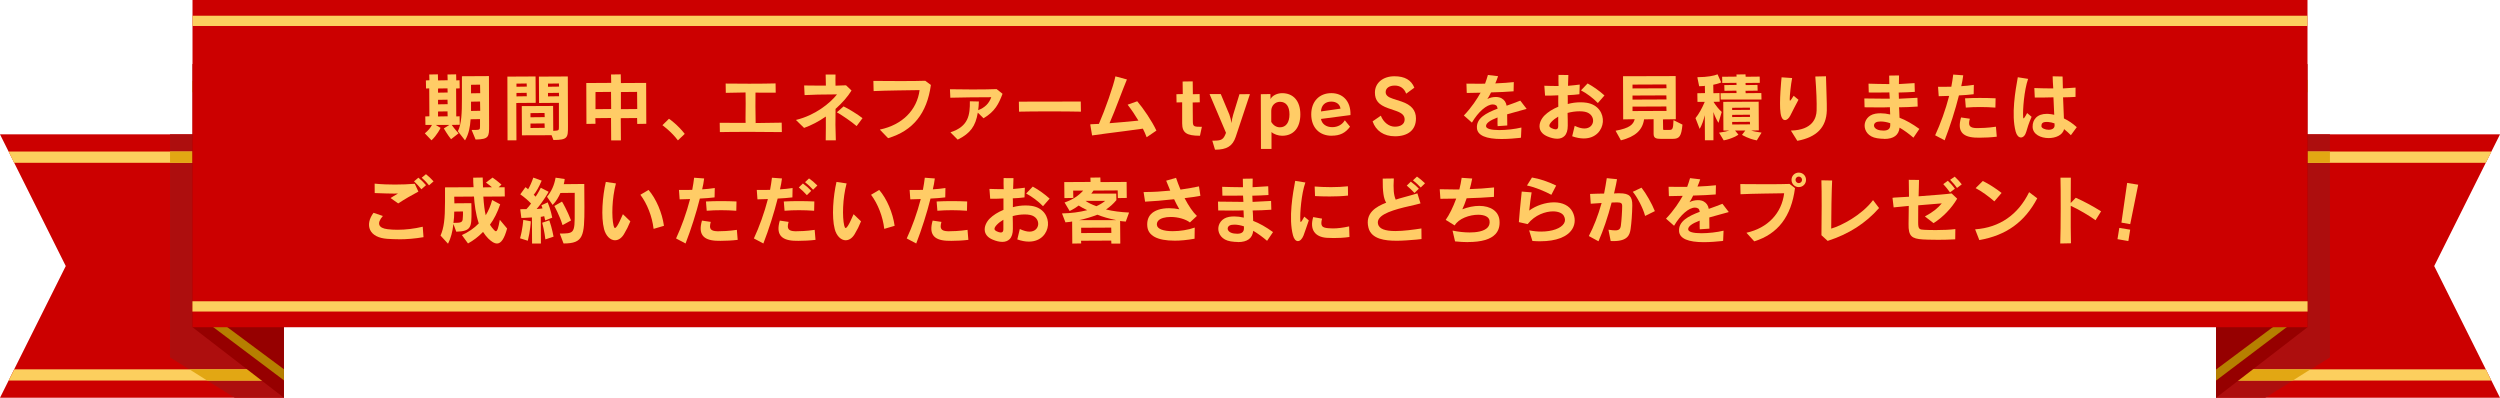 <?xml version="1.0" encoding="UTF-8"?>
<svg id="_レイヤー_2" data-name="レイヤー 2" xmlns="http://www.w3.org/2000/svg" viewBox="0 0 993.62 158.09">
  <defs>
    <style>
      .cls-1 {
        fill: #960000;
      }

      .cls-1, .cls-2, .cls-3, .cls-4, .cls-5, .cls-6, .cls-7 {
        stroke-width: 0px;
      }

      .cls-2 {
        fill: #c00;
      }

      .cls-3 {
        fill: #e2a713;
      }

      .cls-4 {
        fill: #ad0e0e;
      }

      .cls-5 {
        fill: #b67f00;
      }

      .cls-6 {
        fill: #fccf5e;
      }

      .cls-7 {
        fill: #fc6;
      }
    </style>
  </defs>
  <g id="_レイヤー_1-2" data-name="レイヤー 1">
    <g>
      <g>
        <g>
          <polygon class="cls-2" points="112.85 53.4 112.85 158.09 0 158.09 3.14 151.81 5.92 146.22 26.14 105.74 5.92 65.26 3.14 59.68 0 53.4 112.85 53.4"/>
          <polygon class="cls-4" points="67.58 142.05 93.31 158.09 112.85 158.09 112.85 53.4 67.58 53.4 67.58 142.05"/>
          <g>
            <polygon class="cls-6" points="112.85 60.24 112.85 64.7 5.58 64.7 3.43 60.24 112.85 60.24"/>
            <polygon class="cls-6" points="112.85 146.78 112.85 151.25 3.43 151.25 5.69 146.78 112.85 146.78"/>
            <g>
              <polygon class="cls-3" points="82.35 151.25 112.85 151.25 112.85 146.78 75.25 146.78 82.35 151.25"/>
              <rect class="cls-3" x="67.58" y="60.24" width="45.27" height="4.47"/>
            </g>
          </g>
          <g>
            <polygon class="cls-1" points="112.85 53.4 112.85 158.09 76.51 130.06 76.51 25.38 112.85 53.4"/>
            <g>
              <polygon class="cls-5" points="112.85 146.76 112.85 151.16 76.51 123.82 76.51 119.74 112.85 146.76"/>
              <polygon class="cls-5" points="112.85 60.11 112.85 64.62 76.51 36.6 76.51 32.09 112.85 60.11"/>
            </g>
          </g>
        </g>
        <g>
          <polygon class="cls-2" points="880.76 53.4 880.76 158.09 993.62 158.09 990.48 151.81 987.69 146.22 967.47 105.74 987.69 65.26 990.48 59.68 993.62 53.4 880.76 53.4"/>
          <polygon class="cls-4" points="926.03 142.05 900.3 158.09 880.76 158.09 880.76 53.4 926.03 53.4 926.03 142.05"/>
          <g>
            <polygon class="cls-6" points="880.76 60.24 880.76 64.7 988.01 64.7 990.26 60.24 880.76 60.24"/>
            <polygon class="cls-6" points="880.76 146.78 880.76 151.25 990.16 151.25 988.01 146.78 880.76 146.78"/>
            <g>
              <polygon class="cls-3" points="911.23 151.25 880.76 151.25 880.76 146.78 918.33 146.78 911.23 151.25"/>
              <rect class="cls-3" x="880.76" y="60.24" width="45.27" height="4.47"/>
            </g>
          </g>
          <g>
            <polygon class="cls-1" points="880.76 53.4 880.76 158.09 917.11 130.06 917.11 25.38 880.76 53.4"/>
            <g>
              <polygon class="cls-5" points="880.76 146.87 880.76 151.25 917.11 123.78 917.11 119.74 880.76 146.87"/>
              <polygon class="cls-5" points="880.76 60.24 880.76 64.7 917.11 36.62 917.11 31.66 880.76 60.24"/>
            </g>
          </g>
        </g>
        <rect class="cls-2" x="76.51" y="0" width="840.6" height="130.06"/>
        <g>
          <rect class="cls-6" x="76.51" y="6.25" width="840.6" height="4.08"/>
          <rect class="cls-6" x="76.51" y="119.74" width="840.6" height="4.08"/>
        </g>
      </g>
      <g>
        <path class="cls-7" d="M184.82,55.75s-.04,0-.05-.02l-2.79-3.57c1.49-2.94,1.61-7.41,1.61-12.95v-8.91l10.74-.06.06,19.69c0,4.38.01,5.42-5.37,5.53l-1.54-3.72s0-.04,0-.06c.01-.02.03-.03.05-.03,1.64,0,2.47,0,2.87-.19.38-.18.38-.55.38-1.34v-2.78l-3.74.06c-.22,3.17-.71,5.82-2.18,8.32-.01.02-.03.03-.05.03,0,0,0,0,0,0ZM187.21,44.09l3.65-.06-.06-3.68-3.59.06v3.68ZM187.21,37.09l3.65-.06-.06-3.39-3.59.06v3.39ZM171.51,55.75s-.03,0-.05-.02l-2.61-2.73c1.3-1.08,2.25-2.18,2.84-3.35h-2.6l-.06-3.37,1.63-.06-.06-11.1-1.27.06-.06-3.22,1.4-.06-.06-2.29,3.43-.06.06,2.41,3.82-.06-.06-2.29,3.43-.06.06,2.41,1.3-.06.06,3.22-1.43.06.06,11.1,1.33-.06.06,3.37-3.19.06c1.19,1.71,2.7,3.33,2.71,3.35l-2.97,2.33c-.1-.03-1.59-2.07-2.88-4.28l2.19-1.39h-5.39l1.9,1.16c0,.11-1.43,2.93-3.56,4.91-.01.01-.03.02-.04.02ZM174.1,46.29l3.82-.06-.06-1.97-3.76.06v1.97ZM174.1,41.47l3.82-.06-.06-1.79-3.76.06v1.79ZM174.1,36.83l3.82-.06-.06-1.65-3.76.06v1.65Z"/>
        <path class="cls-7" d="M201.72,55.78l-.06-25.33,11.2-.06.06,10.48-7.72.06.06,14.79s-.03.06-.06.06h-3.48ZM205.27,38.31l4.11-.06-.06-1.36-4.05.06v1.36ZM205.27,34.48l4.11-.06-.06-1.24-4.05.06v1.24ZM220,55.64s-.05-.02-.06-.04l-.72-1.86-11.78.04-.06-11.61,12.45-.06.06,9.9c1.12-.06,1.7-.1,1.98-.3.27-.2.27-.58.27-1.28v-9.56l-7.89.06-.06-10.48,11.49-.06.06,19.78c0,2.29.01,3.67-.8,4.48-.72.72-2.06.99-4.95.99ZM210.84,50.87l5.65-.06-.06-1.76-5.59.06v1.77ZM210.84,46.61l5.65-.06-.06-1.65-5.59.06v1.65ZM217.8,38.31l4.4-.06-.06-1.36-4.34.06v1.36ZM217.8,34.48l4.4-.06-.06-1.24-4.34.06v1.24Z"/>
        <path class="cls-7" d="M242.91,55.78l-.06-8.88-6.23.06.06,2.23-3.6.06-.06-16.25,9.9-.06-.06-3.33,3.86-.06.06,3.46,10.03-.06.06,16.25-3.6.06-.06-2.35-6.49.06.06,8.76s-.03.06-.06.06h-3.8ZM246.78,43.39l6.49-.06-.06-6.81-6.43.06v6.81ZM236.68,43.39l6.23-.06-.06-6.81-6.17.06v6.81Z"/>
        <path class="cls-7" d="M269.43,55.78s-.03-.01-.04-.03c-2.43-3.32-6.07-5.96-6.11-5.99l2.6-2.56c.12.02,3.6,2.53,6.27,6.01l-2.68,2.55s-.03.02-.04.02c0,0,0,0,0,0Z"/>
        <path class="cls-7" d="M310.68,52.5c-2.48-.05-7.03-.09-12.19-.09s-9.78.03-12.38.09l-.06-3.69c.22,0,.47,0,.73,0,2.14,0,5.55.03,9.57.03-.06-.95-.04-2.01-.03-3.09.04-3.05.08-6.2,0-9-3.26.06-6.22.09-7.85.15l-.06-3.69c2.19.01,5.51.06,9.41.06s7.94-.05,10.43-.12l.06,3.69c-.19,0-.4,0-.61,0-1.78,0-4.42-.03-7.43-.03-.04,3.17-.04,7.48.06,12.09,4.45-.06,8.34-.09,10.35-.15l.06,3.69s0,.03-.02.04c-.01.01-.03.02-.04.02h0Z"/>
        <path class="cls-7" d="M328.18,55.78c.04-3.58.08-6.66.05-9.46-2.81,1.95-5.72,3.47-8.65,4.52l-3.17-3.09s-.02-.04-.02-.06c0-.02.02-.04.05-.04,7.53-1.83,13.42-6.57,16.22-10.12-.48,0-.98,0-1.49,0-4.22,0-8.47.1-11.38.27l-.18-3.83c1.64.02,3.82.06,6.39.06.74,0,1.5,0,2.25-.01-.03-1.5-.07-3.58-.09-4.4h3.92c-.03,1.17-.05,3.05,0,4.43,1.5-.09,2.95-.12,4.17-.15l2.19,2.08c-1.51,2.45-3.71,4.95-6.35,7.31-.1,4.05-.06,8.6.11,12.42,0,.02,0,.03-.02.05-.01.01-.03.02-.05.02h-3.97ZM340.45,50.09s-.03,0-.04-.02c-1.88-1.64-5.89-4.38-7.73-5.39-.02-.01-.03-.03-.03-.05,0-.02,0-.04.02-.05l2.61-2.29c1.97.94,5.64,3.19,7.53,4.67l-2.31,3.1s-.03.02-.04.02c0,0,0,0,0,0Z"/>
        <path class="cls-7" d="M352.99,54.91s-.03,0-.05-.02l-3.19-3.31s-.02-.04-.01-.06c0-.02.02-.04.05-.04,8.8-1.86,14.67-7.72,15.7-15.67-3.82.07-13.42.15-18.27.39l-.1-4.04c2.43.01,6.54.06,10.8.06s7.7-.04,9.82-.12l2.24,1.67c-1.55,11.3-7.11,18.2-16.99,21.14,0,0-.01,0-.02,0Z"/>
        <path class="cls-7" d="M380.64,55.49s-.03,0-.04-.02l-2.79-2.81s-.02-.04-.02-.06c0-.02.02-.04.04-.04,7.16-2.33,7.7-6.95,7.64-12.3l3.58.08c-.02,1.26-.14,2.4-.27,3.45,2.67-1.04,4.28-2.63,5.2-5.15-5.17,0-11.55.08-16.27.2l-.15-3.37c2.03.03,5.19.09,8.97.09s7.75-.06,9.57-.15l2.36,1.87c-1.52,4-2.96,6.99-7.55,9.73l-2.28-2.24c-.89,5.41-2.98,8.23-7.96,10.72,0,0-.02,0-.03,0Z"/>
        <path class="cls-7" d="M429.55,44.38c-2.99-.07-7.51-.11-12.41-.11s-9.32.04-12.13.11l-.06-3.98c1.52,0,3.34-.01,5.18-.01,2,0,4.02,0,5.69,0,5.02,0,10.27-.02,13.73-.05l.06,3.98s0,.03-.02.05c-.01.01-.03.02-.04.02h0Z"/>
        <path class="cls-7" d="M455.75,54.53s-.03-.02-.04-.04c-.42-1.13-.91-2.26-1.48-3.36-2.12.32-4.66.65-7.22.98-4.87.62-9.9,1.27-12.96,1.72l-.74-4.37.35-.08c.9-.03,1.95-.06,3.1-.14,2.51-5.76,5.79-15.13,6.56-18.89l4.57,1.23c-.91,2.19-2.03,5.11-3.22,8.2-1.23,3.21-2.51,6.53-3.69,9.19,3.14-.24,7-.58,11.48-1.03-1.3-2.2-2.76-4.36-4.24-6.26-.01-.02-.02-.04-.01-.06,0-.02.02-.03.04-.04l3.74-1.33c2.4,2.8,5.84,7.83,7.62,11.66l-3.82,2.6s-.02.01-.03.01c0,0-.01,0-.02,0Z"/>
        <path class="cls-7" d="M476.87,53.95c-5.32,0-7.02-1.2-7.02-4.94v-8.35l-2.23.06-.06-3.28,2.53-.06-.06-4.98,4.01-.06.06,5.11,2.69-.06.06,3.28-2.82.06.06,7.42c0,2.18.36,2.26,3.59,2.26l-.75,3.5s-.03.05-.06.05Z"/>
        <path class="cls-7" d="M482.95,59.49s-.05-.02-.06-.04l-1.04-3.45s0-.04,0-.06c.01-.02.03-.03.05-.03h.31c3.35,0,4.06-.44,5.06-3.12l-6.5-15.3s0-.04,0-.06c.01-.02.03-.03.05-.03h4.38l3.42,8.16c.42,1.13.66,2.28.84,3.35.08-1.07.31-2.03.66-3.31l2.5-8.15,4.09-.04s.04,0,.05.03.02.04,0,.06l-5.63,16.91c-1.23,3.66-3.53,5.09-8.21,5.09Z"/>
        <path class="cls-7" d="M501.17,59.2l-.06-21.76,3.81-.06.05,2c.74-1.53,2.86-2.35,4.59-2.35,4.54,0,7.26,3.16,7.26,8.45s-2.7,8.48-7.23,8.48c-1.56,0-3.34-.63-4.23-1.48v6.66s-.03.06-.06.06h-4.12ZM508.71,40.46c-1.93,0-3.45,1.56-3.45,3.56v4.44c.87,1.41,2.04,2.14,3.47,2.14,2.36,0,3.77-1.92,3.77-5.13s-1.35-5.01-3.79-5.01Z"/>
        <path class="cls-7" d="M529.25,53.95c-4.92,0-8.1-3.33-8.1-8.48s3.21-8.45,7.98-8.45c2.21,0,4.08.73,5.43,2.12,1.52,1.57,2.27,3.84,2.18,6.59l-11.72,1.54c.35,1.99,2.05,3.27,4.49,3.27,2.12,0,3.96-1,4.93-2.67.01-.02.03-.03.05-.03,0,0,0,0,0,0,.02,0,.04,0,.05.02l2.03,2.49c-1.86,2.54-4.05,3.58-7.33,3.58ZM529.1,40.38c-2.42,0-3.95,1.46-4.08,3.91l7.76-1.11c-.22-1.7-1.61-2.8-3.67-2.8Z"/>
        <path class="cls-7" d="M554.39,54.16c-4.36,0-7.58-2.16-8.85-5.93l3.27-2.25c1.03,2.63,3.23,4.37,5.58,4.37s3.88-1.06,3.88-2.84c0-1.57-.93-2.52-3.32-3.39l-3.28-1.13c-3.75-1.35-5.21-3.09-5.21-6.21,0-3.81,3.19-6.47,7.75-6.47,4.09,0,6.68,1.48,7.92,4.54l-3.18,2.34s-.02.01-.04.01c0,0-.01,0-.02,0-.02,0-.03-.02-.04-.04-.75-2.03-2.35-3.15-4.5-3.15s-3.62,1.01-3.62,2.58c0,1.2.84,1.99,2.83,2.64l3.48,1.13c3.91,1.33,5.73,3.47,5.73,6.73,0,4.5-3.06,7.08-8.39,7.08Z"/>
        <path class="cls-7" d="M596.86,55.25c-6.27,0-9.59-1.43-9.85-4.26-.36-4.02,3.74-6.13,8.22-7.81-.13-.68-.3-1.1-.62-1.31-.37-.24-.81-.36-1.3-.36-2.42,0-5.76,2.9-8.3,7.22l-3.2-2.83c3.14-3.27,5.33-6.7,6.64-9.06-1.71.05-3.56.08-5.36.11h0s-.14-.03-.14-.06l-.12-3.65c1.23,0,2.74.04,4.69.04.87,0,1.78,0,2.71-.02.41-1.13.84-2.41,1.13-3.46l4.04.48c-.32,1.01-.71,1.97-1.1,2.87,2.97-.13,5.51-.3,7.35-.52l-.08,3.66c-2.58.22-5.5.34-8.97.44-.48,1.06-1,1.97-1.46,2.63.92-.51,2.14-.81,3.33-.81.93,0,1.76.19,2.33.53,1.14.67,1.74,1.55,2,2.94,1.63-.6,3.62-1.27,5.43-2.02l2.48,3.21s.02.04,0,.06c0,.02-.02.03-.04.04-.88.25-1.89.52-2.95.81-1.46.39-3.12.83-4.71,1.31l.05,4.44-3.83.27c-.07-.78-.06-1.45-.05-2.07,0-.49.01-.96.01-1.39-3.13,1.19-4.62,2.33-4.57,3.47.04,1,1.91,1.55,5.27,1.55,2.78,0,6.28-.4,8.72-1,0,0,0,0,.01,0,.01,0,.03,0,.04.01.02.01.02.03.02.05l-.17,3.95-.5.1c-1.77.18-4.45.44-7.17.44Z"/>
        <path class="cls-7" d="M618.85,55.13c-1.13,0-2.4-.3-3.79-.89-1.74-.72-2.82-1.85-3.1-3.26-.39-1.94.72-3.89,1.89-5.08,1.36-1.36,3.26-2.57,5.5-3.49-.04-1.42-.04-2.99,0-4.53-1.85.12-3.67.12-5.27.12l-.29-3.92c1.56.05,3.54.11,5.66.11-.06-1.5-.06-3.01-.03-4.41l3.92.03c-.03,1.28-.08,2.76-.14,4.3,1.75-.16,3.39-.31,4.66-.5l-.13,3.84c-1.36.2-2.92.29-4.67.38.06.5.05,1.08.05,1.68,0,.61-.01,1.23-.01,1.83,1.64-.46,3.41-.68,5.03-.68.87,0,1.71.06,2.48.18,4.78.76,6.69,4.49,6.44,7.64-.25,3.16-2.73,6.55-7.59,6.55-1.42,0-2.97-.29-4.6-.87l1-4.14c1.46.68,2.73,1.05,3.85,1.05,2.19,0,3.31-1.41,3.45-2.81.15-1.5-.8-3.35-3.25-3.84-.63-.13-1.35-.19-2.15-.19-1.51,0-3.15.23-4.73.65.05.91.05,1.86.06,2.76,0,.82.01,1.61.01,2.34,0,1.83-.42,3.19-1.29,4.07-.72.72-1.71,1.09-2.95,1.09ZM619.31,46.34c-1.06.62-1.95,1.31-2.65,2.05-.67.73-.95,1.29-.86,1.72.07.32.33.58.84.82.67.32,1.22.48,1.65.48h0c.33,0,.59-.1.76-.3.17-.21.26-.53.26-.96v-3.81ZM635.07,40.93s-.03,0-.05-.02c-1.74-1.83-4.51-3.91-6.6-4.95-.02,0-.03-.03-.03-.05,0-.02,0-.04.02-.05l2.58-2.7c2.34,1.27,4.88,3.11,6.7,4.78l-2.58,2.96s-.03.02-.05.02h0Z"/>
        <path class="cls-7" d="M644.26,55.78s-.04-.01-.05-.03l-2.06-3.71s-.01-.04,0-.06c0-.02.03-.03.04-.04,5.54-1.01,6.95-2.44,7.52-4.57l-4.58.08-.06-17.15,20.92-.06.06,17.15-5.11.06.06,3.88c0,.3.14.31.49.31h1.86c1.39,0,1.65-.28,1.77-3.8,0-.02.01-.04.03-.05,0,0,.02,0,.03,0,0,0,.02,0,.03,0l3.48,1.74c-.44,4.61-1.17,5.66-3.86,5.66h-4.76c-1.89,0-2.85-.31-2.85-1.98v-5.83l-3.79.06c-.63,4.29-3.48,6.87-9.15,8.32,0,0-.01,0-.02,0ZM648.84,44.14l13.51-.06-.06-1.76-13.45.06v1.76ZM648.84,39.59l13.51-.06-.06-1.62-13.45.06v1.62ZM648.84,35.15l13.51-.06-.06-1.53-13.45.06v1.53Z"/>
        <path class="cls-7" d="M698.18,55.78c-3.34-.6-5.8-2.17-5.83-2.18l1.33-1.73h-4.09l1.34,1.64c-.04.11-2.5,1.67-5.84,2.28l-1.81-2.99s-.01-.04,0-.06.03-.03.05-.03c1.86-.25,3.11-.51,4-.83h-2.36l-.06-11.4,14.07-.06.06,11.4-3.07.06c1.12.36,2.36.57,4.06.81.02,0,.04.02.05.04,0,.02,0,.04,0,.06l-1.83,2.99s-.03.03-.05.03c0,0,0,0-.01,0ZM688.45,49.48l7.1-.06-.06-1.01-7.04.06v1.01ZM688.45,46.52l7.1-.06-.06-.87-7.04.06v.87ZM688.45,43.71l7.1-.06-.06-.87-7.04.06v.87ZM677.62,55.78l-.06-10c-.45,2.01-1.16,3.93-1.97,5.36-.01.02-.03.03-.05.03,0,0,0,0,0,0-.02,0-.04-.02-.05-.04l-1.62-4.18c1.28-1.56,2.51-3.71,3.68-6.46h-2.89l-.06-3.43,3.05-.06-.06-2.9-.42.09c-.52.04-1.19.08-1.84.08l-.73-3.53.32-.07c3.54,0,6.48-.58,7.72-1.13l1.45,3.22c-.82.4-2.8.9-3.16.93l.06,3.36,2.43-.06.06,3.43-2.45.06c.95,1.53,2.2,3.06,3.27,4.01l-1.26,4.24s-.03.04-.05.04c0,0,0,0,0,0-.02,0-.04-.01-.05-.03-.64-1.03-1.45-2.64-1.94-4.21v11.17s-.03.06-.06.06h-3.28ZM683.89,39.57l-.06-2.53,6.36-.06-.06-.95-4.75.06-.06-2.27,4.88-.06-.06-.84-5.62.06-.06-2.47,5.75-.06-.06-.84,3.6-.06.06.96,5.57-.06.06,2.47-5.69.06.06.84,4.7-.06.06,2.27-4.82.06.06.95,6.23-.06.06,2.53s-.03.06-.06.06h-16.13Z"/>
        <path class="cls-7" d="M714.36,55.95s-.04-.01-.05-.03l-2.47-3.94s-.01-.04,0-.06.03-.03.05-.03c8.61-.23,10.04-5.08,10.12-7.94.1-3.1-.09-8.04-.52-13.54l4.24-.1c.06,2.3.14,4.93.22,7.26.08,2.55.15,4.96.11,6.38-.2,6.66-4.02,10.59-11.68,12.01,0,0,0,0-.01,0ZM709.46,47.74c-.52,0-1.43-.36-1.78-2.78-.63-4.15.36-13.82.41-14.23l4.19.29c-.52,2.61-.96,7.06-.96,8.33,0,.6.07.69.11.69.2,0,.83-.97,1.45-1.97l1.92,1.58c-.99,1.86-2.28,4.31-3.26,6.31-.55,1.08-1.36,1.77-2.08,1.77Z"/>
        <path class="cls-7" d="M748.87,55.18c-.85,0-1.8-.08-2.83-.24-3.61-.57-4.92-3.02-4.95-4.95-.03-1.99,1.29-4.25,4.28-4.8.65-.11,1.34-.17,2.05-.17,1.2,0,2.49.16,3.82.47v-.17c-.03-.85-.06-1.76-.11-2.71-1.36.07-2.78.08-4.19.08-1.99,0-3.96-.01-5.87-.05l-.09-3.51c2.82.04,5.59.09,8.32.09.59,0,1.19,0,1.78,0l-.15-2.49c-1.61.04-3.26.05-4.88.05-1.13,0-2.24,0-3.32-.02l-.09-3.51c2.53.07,4.92.15,7.18.15.36,0,.73,0,1.09,0l-.06-3.36,3.92-.06c0,1.19-.02,2.25-.05,3.32v.11c1.91-.12,3.97-.22,6.22-.38l.1,3.48c-2.06.15-4.21.21-6.41.27.06.81.06,1.65.09,2.46,2.25-.11,4.68-.22,7.36-.38l.1,3.49c-2.61.19-5.09.27-7.43.3.09.62.11,1.3.13,1.96.02.75.05,1.47.08,2.18,2.48.94,5.15,2.46,7.89,4.45l-2.36,3.48c-1.78-1.53-3.65-2.91-5.51-3.99-.3,2.98-2.35,4.49-6.08,4.49ZM747.5,48.28c-.42,0-.83.03-1.21.1-.92.17-1.5.75-1.48,1.49.01.72.67,1.66,2.47,1.93.48.07.92.1,1.31.1,1.78,0,2.65-.68,2.68-2.07v-.87c-1.33-.43-2.61-.68-3.77-.68Z"/>
        <path class="cls-7" d="M772.83,55.74l-3.71-1.97c2.13-4.56,4.17-10.23,5.57-15.65h-.31c-1.43.06-2.77.11-3.84.11l-.27-3.74c.2,0,.42,0,.64,0,.53,0,1.12.01,1.83.01.81,0,1.74-.01,2.81-.04.29-1.67.61-3.34.75-4.82l3.98.29c-.16,1.43-.45,2.9-.79,4.32,1.44-.09,3.44-.25,5.01-.52l-.07,3.72c-1.68.23-3.57.34-5.86.47-1.44,5.78-3.53,12.28-5.66,17.8,0,.02-.02.03-.04.04,0,0-.01,0-.02,0,0,0-.02,0-.03,0ZM786.64,54.72c-.66,0-1.27-.01-1.77-.04-2.6-.17-4.31-.87-5.22-2.16-.92-1.3-.99-3.21-.23-5.84l3.49.51c-.39,1.44-.41,2.3,0,2.86.39.55,1.24.83,2.58.86h.5c1.1,0,4.02-.05,7.29-.55l.33,3.97c-2.13.27-4.84.4-6.97.4ZM792.99,42.76c-1.94-.14-3.94-.22-5.92-.22s-3.91.07-5.76.22l-.3-3.68c2.05-.11,3.91-.15,5.85-.15,2.14,0,4.14.04,6.29.14l-.08,3.63s0,.03-.02.04c-.01.01-.03.02-.04.02,0,0,0,0,0,0Z"/>
        <path class="cls-7" d="M814.21,54.88c-3.01,0-6.29-1.4-6.35-4.47-.03-1.47.43-2.72,1.31-3.62.99-1.01,2.47-1.54,4.3-1.54.17,0,.35,0,.53.01.9.06,1.73.18,2.45.36-.12-2.06-.23-4.59-.31-6.94-2.37.09-4.87.09-7.42.09l-.18-3.77c2.28.07,4.45.14,6.52.14.33,0,.67,0,1,0-.15-1.94-.21-3.68-.24-4.81l3.95.08c.04,1.13.05,2.62.12,4.73,1.82-.12,3.58-.21,5.04-.32l-.02,3.69c-1.67.12-3.31.15-4.95.18.11,3.05.23,6.13.34,8.38,1.77.82,3.5,2,5.11,3.47l-2.34,3.19c-.86-.85-1.76-1.69-2.71-2.42-.54,2.47-3.46,3.57-6.14,3.57ZM813.37,48.47c-.82,0-1.32.15-1.64.47-.27.27-.39.67-.38,1.21.01.82,1.54,1.43,2.9,1.43h0c.84,0,1.52-.23,1.92-.63.29-.29.43-.68.42-1.15,0-.06,0-.13-.01-.22,0-.14-.02-.32-.02-.54-.86-.3-1.67-.49-2.44-.55-.25-.02-.5-.03-.75-.03ZM803.23,54.64c-.93,0-1.71-.87-2.1-2.33-1.83-6.78-.09-16.43.84-21.61l4.1.65c-1.6,4.55-2.16,12.35-1.98,15.11.01.16.04.6.16.6.14,0,.5-.37,1.43-2.13l1.78,1.49c-1.22,2.79-1.67,4.37-2.11,5.9-.4,1.45-1.21,2.32-2.13,2.32Z"/>
        <path class="cls-7" d="M158.53,95.09c-1.5,0-3.02-.06-4.64-.17-3.44-.24-5.85-1.5-6.79-3.56-.9-1.95-.4-4.42,1.35-6.78l3.64,1.23s.03.02.04.04,0,.04-.01.06c-1.22,1.39-1.69,2.6-1.34,3.51.34.88,1.46,1.46,3.24,1.67,1.24.15,2.57.23,3.97.23,3.25,0,6.72-.42,10.02-1.21l.31,4.15c-3.46.59-6.64.85-9.79.85ZM158.25,80.83s-.03,0-.04-.01l-2.9-2.06s-.03-.03-.03-.05c0-.02.01-.04.03-.05l1-.63c.73-.46,1.09-.69,1.89-1.12-.51.02-1.07.03-1.67.03-1.81,0-3.98-.08-6.49-.17l-1.11-.04-.03-3.75c2.62.29,5.82.37,8.06.37,2.75,0,5.55-.11,7.9-.31l1.43,3.11c-2.62,1.38-5.38,2.97-8,4.69-.01,0-.02.01-.03.01ZM167.47,75.2s-.03-.01-.04-.02c-.78-.99-1.77-2.06-2.87-3.1l1.72-1.46c1.12.9,2.15,1.93,3.04,2.97l-1.81,1.6s-.03.01-.04.01c0,0,0,0,0,0ZM170.51,73.63s-.03-.01-.04-.02c-.71-.92-1.64-1.89-2.86-2.98l1.69-1.4c1.01.78,2.03,1.77,3.01,2.85l-1.75,1.54s-.03.01-.04.01c0,0,0,0,0,0Z"/>
        <path class="cls-7" d="M178.04,96.81s-.03,0-.05-.02l-2.9-3.16c1.33-3.06,1.78-6.45,1.78-13.47v-5.69l11.35-.06c-.12-1.26-.15-2.45-.15-3.79l3.78-.06c.06,1.3.09,2.32.11,3.47v.45s3.56-.06,3.56-.06c-.66-.59-1.4-1.15-2.31-1.8-.02-.01-.03-.03-.03-.05,0-.02,0-.04.02-.05l2.55-1.94c1.83,1.26,3.54,2.77,3.56,2.79l-1.13,1.06h2.39l.06,3.66-8.53.06c.21,3.16.51,5.61.95,7.41,1.1-1.79,1.98-3.88,2.55-6.06l3.2,1.7c-1.05,3.16-2.5,6.01-4.07,8.1.42.68.96,1.4,1.59,2.07.26.27.53.53.77.53.54,0,1-1.32,1.53-4.41,0-.02.02-.04.05-.05,0,0,.01,0,.02,0,.02,0,.04,0,.05.02l2.81,3.36c-1.11,4.09-2.4,5.97-4.04,5.97-.96,0-2.03-.62-3.48-2.02-.68-.68-1.44-1.65-2.04-2.59-1.89,1.94-3.88,3.44-5.98,4.58l-2.43-3.33c2.57-1.15,4.88-2.72,6.71-4.63-1.29-3.96-1.69-7.63-1.9-10.68l-7.86.06.06,2.17v.46l6.75-.06.06,2.96v.43c0,5.98,0,7.78-6.06,7.95l-1.13-3.09c-.35,3.17-1.03,5.66-2.12,7.82,0,.02-.03.03-.05.03,0,0,0,0,0,0ZM180.54,84.1c0,1.55-.11,3.07-.32,4.5.24-.04.5-.04.74-.04.08,0,.17,0,.25,0,2.65,0,2.68-.63,2.75-2.3.01-.28.02-.58.05-.92v-1.3l-3.47.06Z"/>
        <path class="cls-7" d="M224.03,96.78s-.05-.02-.06-.04l-1.45-3.83s0-.04,0-.06c.01-.02.03-.03.05-.03,2.56,0,4.04-.04,4.85-.85,1.02-1.02,1.01-3.27,1-8.22v-7.11s-5.68.06-5.68.06c-.59,1.38-1.67,3.35-3.09,4.74l-2.24-3.23c1.79-2.19,2.87-4.57,3.41-7.59l3.61.53c-.04.74-.18,1.36-.36,2.05l8.15-.08.06,9.2c0,11.45-.33,14.45-8.27,14.45ZM211.47,96.78l-.06-10.36c-2.14.18-4.18.21-4.2.21l-.44-3.45s.35-.05.85-.05c.42,0,.96,0,1.59,0,.64-.66,1.3-1.44,1.86-2.24-1.21-1.26-2.57-2.44-4.28-3.65l2.05-2.84c.39.22.75.51,1.05.83.77-1.29,1.43-2.77,2.07-4.64l3.33,1.21c-1.11,2.6-2.16,4.42-3.17,5.64.27.17.54.45.76.73,1.04-1.46,2.05-3.53,2.06-3.55l3.1,1.6c0,.13-2.27,4-4.76,6.86.91-.04,1.85-.18,2.34-.25-.14-.41-.25-.81-.43-1.25l2.5-1.15c1.23,2.97,1.79,6.05,1.8,6.08l-2.77,1.09c-.08-.05-.23-.88-.43-1.71-.04.06-.64.22-1.36.29l.06,10.55s-.03.06-.06.06h-3.48ZM206.69,94.72c1.02-3.57,1.29-7.28,1.29-7.32l2.98.55c.05.11-.25,4.09-1.17,7.68,0,.02-.02.03-.03.04,0,0-.02,0-.03,0,0,0-3.04-.96-3.04-.96ZM216.81,95.13s-.02,0-.03-.01c-.02-.01-.03-.03-.03-.05,0-.03-.36-3.25-1.25-6.55l2.83-.95c1.11,3.23,1.67,6.46,1.68,6.49l-3.18,1.06s-.01,0-.02,0ZM223.6,89.44s-.03-.02-.04-.04c-1.17-3.78-3.22-7.49-3.24-7.53l3.04-1.74c.11.06,2.19,3.76,3.6,7.49l-3.31,1.82s-.02,0-.03,0c0,0-.02,0-.02,0Z"/>
        <path class="cls-7" d="M244.46,95.5c-1.93,0-3.69-1.79-4.38-4.45-1.27-4.87-.61-13.11.7-18.74l4.02.59c-1.61,6.04-1.75,13.38-.94,16.76.15.64.34.96.56.96.24,0,.54-.36.83-.76.68-1.01,1.36-2.56,2.15-4.35l.13-.3s.03-.03.05-.04c0,0,0,0,.01,0,.02,0,.03,0,.04.02l2.9,2.78c-.9,2.18-1.38,3.13-2.57,5.15-.94,1.53-2.19,2.37-3.51,2.37ZM259.83,90.95s-.02,0-.04-.01c-.02-.01-.03-.03-.03-.04-.56-4.83-2.52-9.87-5.24-13.49l3.24-1.92c3.03,3.5,5.41,9.09,6.13,14.26,0,0-4.06,1.2-4.07,1.2Z"/>
        <path class="cls-7" d="M272.41,96.74l-3.71-1.97c2.13-4.56,4.17-10.23,5.57-15.65h-.31c-1.43.06-2.77.11-3.84.11l-.27-3.74c.2,0,.42,0,.64,0,.53,0,1.12.01,1.83.01.81,0,1.74-.01,2.81-.04.28-1.67.61-3.34.75-4.82l3.98.29c-.16,1.43-.45,2.9-.79,4.32,1.44-.09,3.44-.25,5.01-.52l-.07,3.72c-1.68.23-3.57.34-5.86.47-1.44,5.78-3.52,12.28-5.66,17.8,0,.02-.02.03-.04.04,0,0-.01,0-.02,0-.01,0-.02,0-.03,0ZM286.22,95.72c-.66,0-1.27-.01-1.77-.04-2.6-.17-4.31-.87-5.22-2.16-.92-1.3-.99-3.21-.23-5.84l3.49.51c-.39,1.44-.41,2.3,0,2.86.39.55,1.24.83,2.58.86h.5c1.1,0,4.02-.05,7.29-.55l.33,3.97c-2.13.27-4.84.4-6.97.4ZM292.56,83.76c-1.94-.14-3.94-.22-5.92-.22s-3.91.07-5.76.22l-.3-3.68c2.05-.11,3.91-.15,5.85-.15,2.14,0,4.14.04,6.29.14l-.08,3.63s0,.03-.02.04c-.01.01-.03.02-.04.02,0,0,0,0,0,0Z"/>
        <path class="cls-7" d="M303.34,96.74l-3.71-1.97c2.13-4.56,4.17-10.23,5.57-15.65h-.31c-1.43.06-2.77.11-3.84.11l-.27-3.74c.2,0,.42,0,.64,0,.53,0,1.12.01,1.83.01.81,0,1.74-.01,2.81-.04.28-1.67.61-3.34.75-4.82l3.98.29c-.16,1.43-.45,2.9-.79,4.32,1.44-.09,3.44-.25,5.01-.52l-.07,3.72c-1.68.23-3.57.34-5.86.47-1.44,5.78-3.52,12.28-5.66,17.8,0,.02-.02.03-.04.04,0,0-.01,0-.02,0-.01,0-.02,0-.03,0ZM317.15,95.72c-.66,0-1.27-.01-1.77-.04-2.6-.17-4.31-.87-5.22-2.16-.92-1.3-.99-3.21-.23-5.84l3.49.51c-.39,1.44-.41,2.3,0,2.86.39.55,1.24.83,2.58.86h.5c1.1,0,4.02-.05,7.29-.55l.33,3.97c-2.13.27-4.84.4-6.97.4ZM323.5,83.76c-1.94-.14-3.94-.22-5.92-.22s-3.91.07-5.76.22l-.3-3.68c2.05-.11,3.91-.15,5.85-.15,2.14,0,4.14.04,6.29.14l-.08,3.63s0,.03-.02.04c-.01.01-.03.02-.04.02,0,0,0,0,0,0ZM320.69,77.55s-.03,0-.04-.02c-.95-1.06-2.05-2.11-3.16-3.04l1.62-1.57c1.34.98,2.4,1.94,3.31,2.93l-1.68,1.68s-.03.02-.04.02h0ZM323.15,75.37s-.03,0-.04-.02c-.92-1.03-1.96-2-3.15-2.95l1.59-1.49c1.13.77,2.16,1.67,3.31,2.82l-1.65,1.63s-.03.02-.04.02h0Z"/>
        <path class="cls-7" d="M336.14,95.5c-1.93,0-3.69-1.79-4.38-4.45-1.27-4.87-.61-13.11.7-18.74l4.02.59c-1.61,6.04-1.75,13.38-.94,16.76.15.64.34.96.56.96.24,0,.54-.36.83-.76.68-1.01,1.36-2.56,2.15-4.35l.13-.3s.03-.03.05-.04c0,0,0,0,.01,0,.02,0,.03,0,.04.02l2.9,2.78c-.9,2.18-1.38,3.13-2.57,5.15-.94,1.53-2.19,2.37-3.51,2.37ZM351.51,90.95s-.02,0-.04-.01c-.02-.01-.03-.03-.03-.04-.56-4.83-2.52-9.87-5.24-13.49l3.24-1.92c3.03,3.5,5.41,9.09,6.13,14.26,0,0-4.06,1.2-4.07,1.2Z"/>
        <path class="cls-7" d="M364.09,96.74l-3.71-1.97c2.13-4.56,4.17-10.23,5.57-15.65h-.31c-1.43.06-2.77.11-3.84.11l-.27-3.74c.2,0,.42,0,.64,0,.53,0,1.12.01,1.83.01.81,0,1.74-.01,2.81-.04.28-1.67.61-3.34.75-4.82l3.98.29c-.16,1.43-.45,2.9-.79,4.32,1.44-.09,3.44-.25,5.01-.52l-.07,3.72c-1.68.23-3.57.34-5.86.47-1.44,5.78-3.52,12.28-5.66,17.8,0,.02-.02.03-.04.04,0,0-.01,0-.02,0-.01,0-.02,0-.03,0ZM377.9,95.72c-.66,0-1.27-.01-1.77-.04-2.6-.17-4.31-.87-5.22-2.16-.92-1.3-.99-3.21-.23-5.84l3.49.51c-.39,1.44-.41,2.3,0,2.86.39.55,1.24.83,2.58.86h.5c1.1,0,4.02-.05,7.29-.55l.33,3.97c-2.13.27-4.84.4-6.97.4ZM384.24,83.76c-1.94-.14-3.94-.22-5.92-.22s-3.91.07-5.76.22l-.3-3.68c2.05-.11,3.91-.15,5.85-.15,2.14,0,4.14.04,6.29.14l-.08,3.63s0,.03-.02.04c-.01.01-.03.02-.04.02,0,0,0,0,0,0Z"/>
        <path class="cls-7" d="M398.33,96.13c-1.13,0-2.4-.3-3.79-.89-1.74-.72-2.81-1.85-3.1-3.26-.39-1.94.72-3.89,1.89-5.08,1.36-1.36,3.26-2.57,5.5-3.49-.04-1.42-.04-2.99-.01-4.53-1.85.12-3.67.12-5.27.12l-.3-3.92c1.56.05,3.54.11,5.66.11-.06-1.5-.06-3.01-.03-4.41l3.92.03c-.03,1.28-.08,2.76-.14,4.3,1.75-.16,3.39-.31,4.66-.5l-.13,3.84c-1.36.2-2.92.29-4.67.38.06.5.05,1.08.05,1.68,0,.61-.01,1.23-.01,1.83,1.65-.46,3.41-.68,5.03-.68.87,0,1.71.06,2.48.18,4.78.76,6.69,4.49,6.44,7.64-.25,3.16-2.73,6.55-7.59,6.55-1.42,0-2.97-.29-4.6-.87l1-4.14c1.47.68,2.73,1.05,3.85,1.05,2.19,0,3.31-1.41,3.45-2.81.15-1.5-.8-3.35-3.25-3.84-.63-.13-1.35-.19-2.15-.19-1.51,0-3.15.23-4.73.65.05.91.05,1.86.06,2.76,0,.82.01,1.61.01,2.34.01,1.83-.42,3.19-1.29,4.07-.72.72-1.71,1.09-2.95,1.09ZM398.79,87.34c-1.06.62-1.95,1.31-2.65,2.05-.67.73-.95,1.29-.86,1.72.06.32.33.58.84.82.67.32,1.22.48,1.65.48h0c.33,0,.59-.1.76-.3.17-.21.26-.53.26-.96v-3.81ZM414.55,81.93s-.03,0-.05-.02c-1.74-1.83-4.51-3.91-6.6-4.95-.02,0-.03-.03-.03-.05s0-.04.02-.05l2.58-2.7c2.34,1.27,4.88,3.11,6.7,4.78l-2.58,2.96s-.03.02-.05.02h0Z"/>
        <path class="cls-7" d="M441.72,96.81l-.06-1.19-12,.06.06,1.07-3.54.06-.06-8.78c-.07.07-1.36.23-2.66.34l-1.34-3.46s0-.04,0-.06c.01-.02.03-.03.05-.03,3.69-.09,6.68-.47,9.94-1.29-1.39-.65-2.47-1.23-3.39-1.84-1.68,1.29-3.57,2.17-3.59,2.18l-2.02-3.39c3.08-1.07,5.49-2.59,7.4-4.73h-3.98l.06,2.92-3.54.06-.06-6.36,10.45-.06-.06-1.71,3.95-.06.06,1.83,10.38-.06.06,6.36-3.54.06-.06-3.05-9.63.06c-.31.51-.71,1-.88,1.21h9.93l.06,2.59c-1.24,1.5-2.62,2.73-4.14,3.72,2.73.66,5.79,1.06,9.1,1.21.02,0,.04.01.05.03.01.02.01.04,0,.06l-1.28,3.51c-1.13-.04-2.24-.25-2.25-.25l.07,8.93s-.03.06-.06.06h-3.48ZM429.71,92.63l12-.06-.06-2.11-11.94.06v2.11ZM443.64,87.49c-3.02-.62-5.42-1.32-7.49-2.16-2.33.91-4.46,1.55-7.24,2.16h14.73ZM431.46,79.84c1.01.74,2.42,1.43,4.3,2.11,1.25-.54,2.46-1.27,3.49-2.11h-7.79Z"/>
        <path class="cls-7" d="M466.77,95.65c-6.7,0-10.43-1.95-10.77-5.65-.19-1.99.27-3.61,1.36-4.81,1.43-1.57,4.02-2.44,7.3-2.44,1.35,0,2.79.15,4.07.43-.77-1.31-1.47-2.66-2.08-4-4.53.51-8.32.81-11.54.97l-.59-3.8c.41-.05.79-.05,1.18-.05.1,0,.2,0,.3,0,2.44,0,5.42-.18,9.11-.54-.54-1.28-1.08-2.62-1.62-3.95l3.93-1.13c.47,1.39,1.06,3.04,1.76,4.68,2.81-.42,5.44-.86,7.35-1.28l.57,3.74c-1.89.37-3.98.66-6.29.93,1.64,3.16,3.38,5.67,4.9,7.07l-2.78,2.59c-1.68-1.3-4.71-2.18-7.63-2.18-2.3,0-4.11.54-4.95,1.48-.43.48-.61,1.06-.54,1.71.17,1.56,2.48,2.46,6.32,2.46,2.92,0,6.31-.55,8.62-1.41,0,0,.01,0,.02,0,.01,0,.03,0,.04.01.02.01.03.03.03.05l-.06,4.35c-2.99.54-5.66.78-8.01.78Z"/>
        <path class="cls-7" d="M491.99,96.18c-.85,0-1.8-.08-2.83-.24-3.61-.57-4.92-3.02-4.95-4.95-.03-1.99,1.29-4.25,4.28-4.8.65-.11,1.34-.17,2.05-.17,1.2,0,2.49.16,3.81.47v-.17c-.03-.85-.06-1.76-.11-2.71-1.36.07-2.78.08-4.19.08-1.99,0-3.97-.01-5.87-.05l-.09-3.51c2.82.04,5.59.09,8.32.09.59,0,1.19,0,1.78,0l-.15-2.49c-1.61.04-3.26.05-4.88.05-1.13,0-2.24,0-3.32-.02l-.09-3.51c2.53.07,4.92.15,7.18.15.36,0,.73,0,1.09,0l-.06-3.36,3.92-.06c0,1.19-.02,2.25-.05,3.32v.11c1.91-.12,3.97-.22,6.22-.38l.1,3.48c-2.06.15-4.21.21-6.41.27.06.81.06,1.65.09,2.46,2.25-.11,4.68-.22,7.36-.38l.1,3.49c-2.61.19-5.09.27-7.43.3.09.6.11,1.27.13,1.92.02.76.05,1.5.08,2.22,2.48.94,5.15,2.46,7.89,4.45l-2.36,3.48c-1.78-1.53-3.65-2.91-5.51-3.99-.3,2.98-2.35,4.49-6.08,4.49ZM490.63,89.28c-.42,0-.83.03-1.21.1-.92.17-1.5.75-1.48,1.49.01.72.67,1.66,2.47,1.93.48.07.92.1,1.31.1,1.78,0,2.65-.68,2.68-2.07v-.87c-1.33-.43-2.61-.68-3.77-.68Z"/>
        <path class="cls-7" d="M515.85,95.83c-.85,0-1.56-.83-1.95-2.28-1.86-6.9-.02-16.87.87-21.67l4.05.65c-1.62,4.53-2.19,12.34-2.01,15.11.01.16.04.6.16.6.2,0,.68-.72,1.43-2.13l1.78,1.49c-.52,1.46-.91,2.61-1.25,3.62-.3.9-.57,1.68-.85,2.39-.56,1.39-1.39,2.22-2.23,2.22ZM530.26,94.61c-1.07,0-2.1-.03-2.96-.09-2.3-.16-4.02-.97-4.97-2.34-1-1.44-1.13-3.43-.4-5.9l3.52.62c-.37,1.39-.38,2.31,0,2.88.45.68,1.42.82,2.46.92.59.06,1.2.09,1.82.09,1.9,0,4.02-.27,6.48-.81l.13,4.21c-2.31.35-4.58.41-6.1.41ZM528.22,78.08c-1.91,0-3.83-.05-5.56-.15l-.15-3.8c1.93.14,4.16.25,6.5.25s4.83-.12,6.72-.34l.04,3.69c-2.25.26-4.84.36-7.56.36Z"/>
        <path class="cls-7" d="M554.92,95.68c-4.19,0-9.9-.54-11.04-5.21-1.42-5.8,3.03-8.34,7.06-9.91-1.04-1.62-1.43-4.42-1.38-9.57l4.41-.06c-.24,4.27-.05,6.53.75,8.42.99-.34,2.08-.64,3.18-.94,1.8-.49,3.67-1,5.44-1.56l1.24,3.99-2.01.52c-6.01,1.35-12.83,2.88-14.54,5.66-.4.64-.5,1.33-.33,2.06.46,1.85,2.71,2.75,6.88,2.75,3.24,0,7.24-.55,10.36-1.03l.04,4.21c-.72.11-1.39.17-2.08.23-2.67.22-5.43.45-8.01.45ZM562.19,76.68s-.03,0-.04-.02c-.87-.96-1.98-2.01-3.04-2.89l1.62-1.57c1.3.96,2.35,1.89,3.19,2.79l-1.69,1.68s-.03.02-.04.02h0ZM564.66,74.5s-.03,0-.04-.02c-.85-.93-1.87-1.88-3.04-2.81l1.59-1.49c1.07.73,2.09,1.6,3.19,2.67l-1.65,1.63s-.03.02-.04.02h0Z"/>
        <path class="cls-7" d="M583.53,96.23c-1.59,0-3.35-.1-5.22-.29l-.98-4.2s0-.04.02-.06c.01-.01.03-.02.04-.02,0,0,0,0,.01,0,2.2.47,4.58.73,6.7.73,2.49,0,5.77-.36,7.23-2.06.61-.71.84-1.61.67-2.66-.22-1.45-1.91-2.32-4.52-2.32-3.35,0-7.75,1.49-9.32,4.25l-3.57-2.21c1.43-2.02,2.91-4.99,4.18-8.46-2.13.06-4.25.08-6.29.08l-.27-3.8c1.76.04,3.69.09,5.97.09.6,0,1.22,0,1.83-.01.38-1.51.74-3.21.92-4.62l4.19.29c-.35,1.83-.67,3.11-.99,4.2,2.98-.08,6.5-.32,9.68-.66l-.05,3.75c-3.42.27-7.15.44-10.85.55-.56,1.75-1.2,3.25-1.71,4.38,2.3-.88,4.61-1.35,6.7-1.35,4.62,0,7.72,2.19,8.06,5.72.21,2.25-.31,4.08-1.57,5.46-1.93,2.12-5.59,3.19-10.89,3.19Z"/>
        <path class="cls-7" d="M612.23,95.9c-1.01,0-2.08-.04-3.18-.13l-1.27-4.13s0-.04.01-.06c.01-.01.03-.02.05-.02,0,0,0,0,.01,0,1.57.32,3.15.48,4.7.48,4.34,0,7.89-1.28,9.06-3.25.55-.92.53-1.92-.05-2.97-.62-1.13-2.25-1.81-4.35-1.81-2.81,0-7.13,1.33-10.05,5.06l-3.49-.79c.19-2.87.62-7.08.94-10.16l.2-1.98,3.93.32c-.4,2.24-.66,4.6-.91,6.89l-.04.34c2.66-1.99,6.51-3.27,9.86-3.27s6.07,1.31,7.32,3.7c1.21,2.3,1.2,4.8-.05,6.87-1.91,3.16-6.42,4.9-12.7,4.9ZM616.54,77.4c-2.5-1.33-6.32-2.99-9.56-3.65-.02,0-.04-.02-.04-.04,0-.02,0-.04,0-.06l1.94-3.1c2.92.46,6.5,1.67,9.62,3.2l-1.89,3.63s-.03.03-.06.03c0,0-.02,0-.03,0Z"/>
        <path class="cls-7" d="M635.25,95.87l-3.77-2.06c1.93-3.68,3.65-8.07,5.08-13.13-1.56.07-2.97.16-4.32.29l-.27-3.89c2.06-.1,3.92-.12,5.57-.15.4-2.06.78-4.13,1.07-6.12l4.07.41c-.22,1.4-.53,2.77-.85,4.17l-.34,1.53c.33-.08.71-.08,1.07-.09.33,0,.65-.01.96-.01h.14c2.06,0,3.32.34,4.08,1.11.73.74,1.04,1.91,1.01,3.79-.05,3.24-.32,6.89-.67,9.29-.33,2.33-1.15,4.81-6.8,4.81-.36,0-.73,0-1.12-.03l-.87-4.4s0-.04.02-.06c.01-.01.03-.02.04-.02,0,0,0,0,0,0,1.21.18,1.98.25,2.58.25,1.5,0,2.08-.48,2.28-1.91.26-1.92.52-5.87.52-7.82,0-.9-.31-1.39-1.96-1.39h-.16c-.59,0-1.23.03-1.91.05h-.17c-1.54,5.89-3.31,11.07-5.19,15.34,0,.02-.02.03-.04.03,0,0-.01,0-.02,0-.01,0-.02,0-.03,0ZM653.85,85.78s-.03-.02-.03-.04c-.87-3.26-3.25-7.6-4.83-9.46-.01-.01-.02-.03-.01-.05,0-.02.02-.04.04-.04l3.39-1.6c1.84,2.31,4.09,6.3,5.31,9.32l-3.8,1.88s-.02,0-.03,0c0,0-.02,0-.03,0Z"/>
        <path class="cls-7" d="M677.2,96.25c-6.27,0-9.59-1.43-9.85-4.26-.36-4.02,3.74-6.13,8.22-7.81-.13-.68-.3-1.1-.62-1.31-.37-.24-.81-.36-1.3-.36-2.42,0-5.76,2.9-8.3,7.22l-3.2-2.83c3.14-3.27,5.33-6.7,6.64-9.06-1.71.05-3.56.08-5.36.11h0s-.14-.03-.14-.06l-.12-3.65c1.23,0,2.74.04,4.69.04.87,0,1.78,0,2.71-.02.41-1.13.84-2.41,1.13-3.46l4.04.48c-.32,1.01-.71,1.97-1.1,2.87,2.97-.13,5.51-.3,7.35-.52l-.08,3.66c-2.58.22-5.5.34-8.97.44-.48,1.06-1,1.97-1.46,2.63.92-.51,2.14-.81,3.33-.81.93,0,1.76.19,2.33.53,1.14.67,1.74,1.55,2,2.94,1.63-.6,3.62-1.27,5.43-2.02l2.48,3.21s.02.04,0,.06c0,.02-.02.03-.04.04-.88.25-1.89.52-2.95.81-1.46.39-3.12.83-4.71,1.31l.05,4.44-3.83.27c-.07-.78-.06-1.45-.05-2.07,0-.49.01-.96.01-1.39-3.13,1.19-4.62,2.33-4.57,3.47.04,1,1.91,1.55,5.27,1.55,2.78,0,6.28-.4,8.72-1,0,0,0,0,.01,0,.01,0,.03,0,.04.01.02.01.02.03.02.05l-.17,3.95-.5.1c-1.77.18-4.45.44-7.17.44Z"/>
        <path class="cls-7" d="M697.25,95.91s-.03,0-.05-.02l-3.02-3.31s-.02-.04-.01-.06c0-.02.03-.04.05-.04,8.35-1.86,13.92-7.72,14.89-15.67-3.62.07-12.73.15-17.34.39l-.09-4.04c2.31.01,6.22.06,10.26.06s7.31-.04,9.32-.12l2.16,1.67c-1.49,11.31-6.78,18.21-16.15,21.14,0,0-.01,0-.02,0ZM714.92,74.36c-1.61,0-2.88-1.26-2.88-2.88s1.26-2.88,2.88-2.88,2.88,1.26,2.88,2.88-1.26,2.88-2.88,2.88ZM714.92,70.18c-.72,0-1.3.58-1.3,1.3s.58,1.3,1.3,1.3,1.3-.58,1.3-1.3-.58-1.3-1.3-1.3Z"/>
        <path class="cls-7" d="M726.41,95.74s-.03,0-.04-.02l-2.44-2.23c.1-5.75.15-17.67-.02-21.83l4.27.08c-.22,4.15-.37,13.76-.37,19.12,4.19-1.2,12.18-5.43,16.57-11.26.01-.02.03-.03.05-.03h0s.04,0,.05.02l2.35,3.1c-5.4,6.12-12.07,10.35-20.39,13.04,0,0-.01,0-.02,0Z"/>
        <path class="cls-7" d="M769.36,95.29c-2.18,0-3.92-.04-5.18-.13-4.32-.29-5.74-1.23-5.63-6.18.03-1.48.06-4.15.09-7.14-2.05.24-4.14.41-6.02.59l-.45-3.8.71-.1c1.56-.08,3.59-.19,5.85-.34-.06-2.46-.06-4.93-.09-6.72l4.07.05c0,1.6-.11,3.96-.17,6.5,6.85-.51,11.29-.87,13.13-1.14l2.2,2.08c-2.24,3.84-5.66,7.36-9.38,9.73l-3.38-2.61s-.03-.03-.02-.05c0-.02.01-.04.03-.05,3.45-1.87,5.12-3.36,6.64-5.15-1,.09-2.2.18-3.53.29-1.77.14-3.77.3-5.83.48,0,3.07-.03,5.74-.03,6.87,0,2.65.52,2.78,2.49,2.87.8.04,2.46.1,4.5.1,3.02,0,5.64-.13,7.79-.39l-.05,4.07c-2.03.12-4.96.2-7.74.2ZM775.02,76.45s-.03-.01-.04-.03c-.78-1.11-1.74-2.29-2.63-3.24l1.81-1.34c1.14,1.06,2.06,2.12,2.81,3.15l-1.9,1.45s-.02.01-.04.01c0,0,0,0-.01,0ZM777.81,74.68s-.03-.01-.04-.03c-.63-.93-1.48-1.94-2.69-3.18l1.81-1.26c1.04.94,1.98,2,2.81,3.06l-1.84,1.4s-.02.01-.04.01c0,0,0,0-.01,0Z"/>
        <path class="cls-7" d="M786.72,95.42s-.05-.02-.06-.04l-1.62-4.15s0-.04,0-.06c.01-.02.03-.03.05-.03,9.62-.69,17.01-5.8,21.38-14.76l3.23,2.44c-4.99,9.44-12.29,14.69-22.97,16.59,0,0,0,0-.01,0ZM792.64,80.01s-.03,0-.04-.02c-1.88-1.69-5.27-4.17-7.33-5.18-.02,0-.03-.03-.03-.05,0-.02,0-.04.02-.05l2.81-2.78c2.3,1.12,5.33,3.07,7.45,4.75l-2.83,3.31s-.03.02-.04.02h0Z"/>
        <path class="cls-7" d="M818.9,96.78s-.03,0-.04-.02c-.01-.01-.02-.03-.02-.05.23-5.86.23-21.99.09-26.1h4.12c0,1.7-.05,5.53-.05,10.08l2.01-2.09c3.05,1.31,6.88,3.38,10.06,5.39l-2.21,3.54c-2.42-1.78-6.69-4.29-9.85-5.74-.03,5.92,0,11.9.09,14.9l-4.18.09Z"/>
        <path class="cls-7" d="M841.59,95.05l.72-4.47,4.33.7-.72,4.47s-.01.03-.03.04c-.01,0-.02.01-.04.01,0,0-4.27-.75-4.27-.75ZM843.16,88.47l2.27-15.77,4.39.71-3.16,15.62s-.03.05-.06.05c0,0-3.44-.6-3.44-.6Z"/>
      </g>
    </g>
  </g>
</svg>